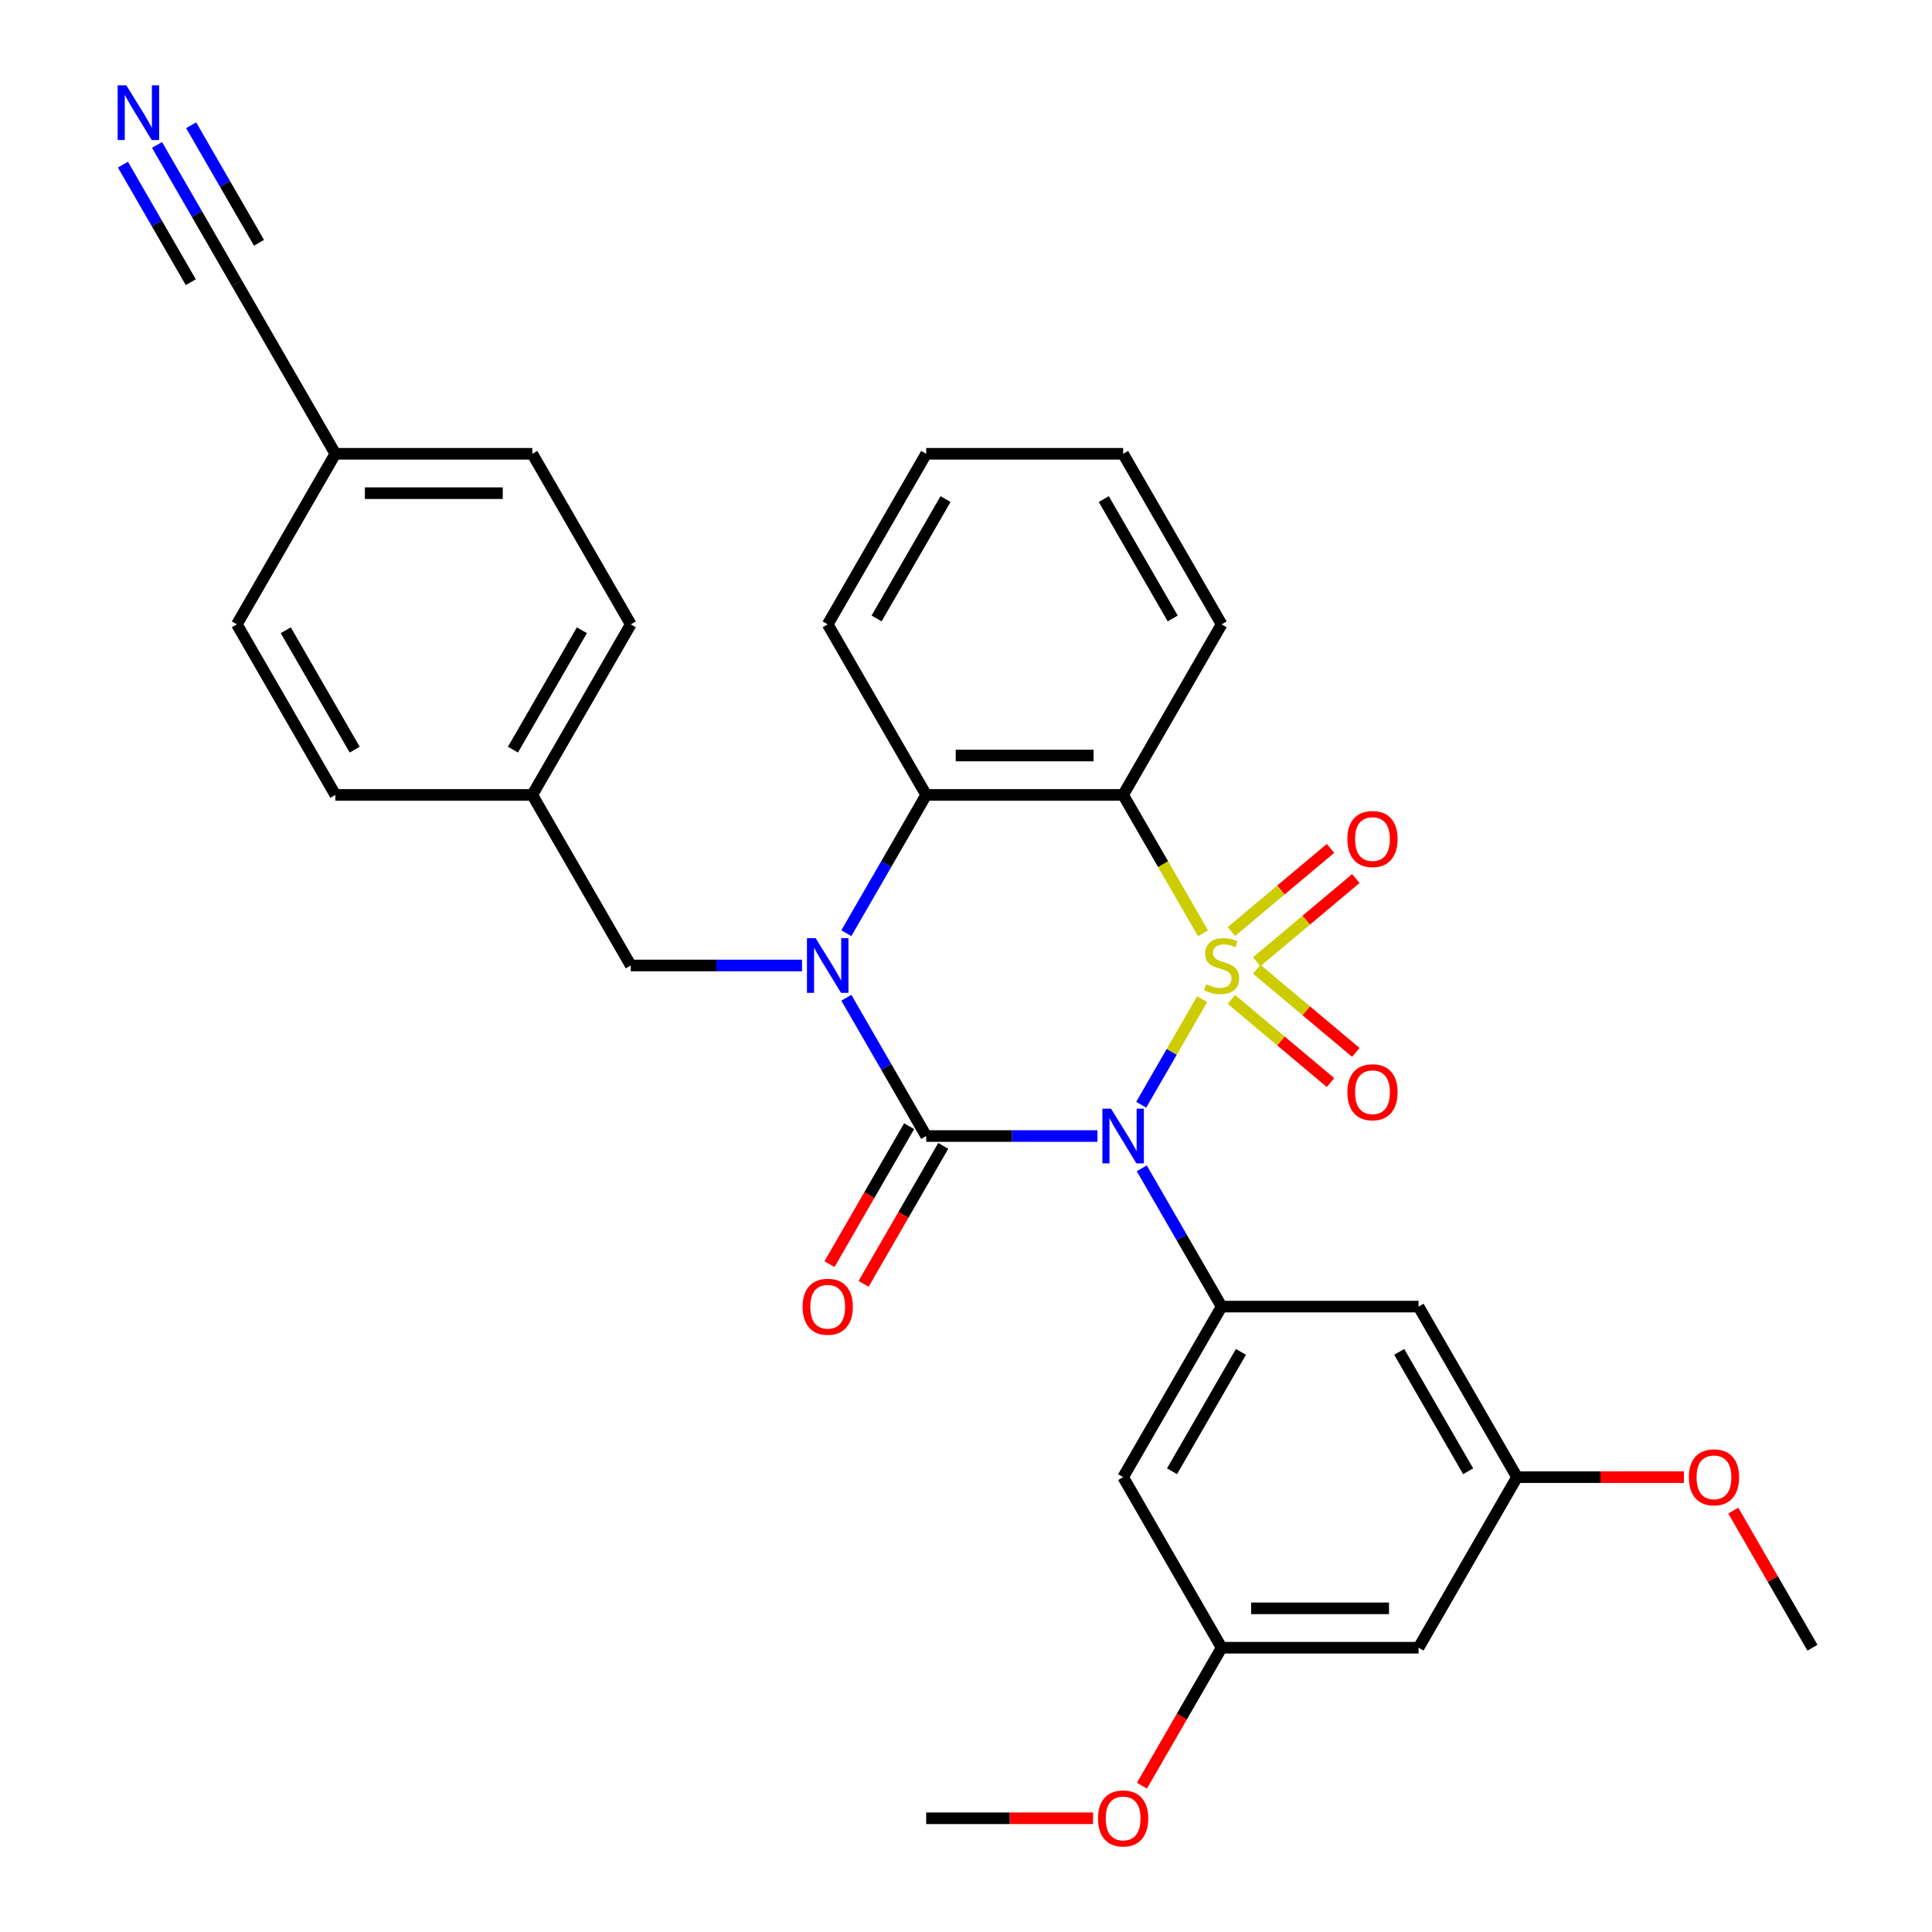 <?xml version='1.0' encoding='iso-8859-1'?>
<svg version='1.1' baseProfile='full'
              xmlns='http://www.w3.org/2000/svg'
                      xmlns:rdkit='http://www.rdkit.org/xml'
                      xmlns:xlink='http://www.w3.org/1999/xlink'
                  xml:space='preserve'
width='1000px' height='1000px' viewBox='0 0 1000 1000'>
<!-- END OF HEADER -->
<rect style='opacity:1.0;fill:#FFFFFF;stroke:none' width='1000' height='1000' x='0' y='0'> </rect>
<path class='bond-0' d='M 622.24,517.156 L 606.464,544.48' style='fill:none;fill-rule:evenodd;stroke:#CCCC00;stroke-width:6px;stroke-linecap:butt;stroke-linejoin:miter;stroke-opacity:1' />
<path class='bond-0' d='M 606.464,544.48 L 590.689,571.804' style='fill:none;fill-rule:evenodd;stroke:#0000FF;stroke-width:6px;stroke-linecap:butt;stroke-linejoin:miter;stroke-opacity:1' />
<path class='bond-3' d='M 622.679,483.059 L 602.006,447.252' style='fill:none;fill-rule:evenodd;stroke:#CCCC00;stroke-width:6px;stroke-linecap:butt;stroke-linejoin:miter;stroke-opacity:1' />
<path class='bond-3' d='M 602.006,447.252 L 581.332,411.445' style='fill:none;fill-rule:evenodd;stroke:#000000;stroke-width:6px;stroke-linecap:butt;stroke-linejoin:miter;stroke-opacity:1' />
<path class='bond-6' d='M 650.483,497.779 L 676.129,476.259' style='fill:none;fill-rule:evenodd;stroke:#CCCC00;stroke-width:6px;stroke-linecap:butt;stroke-linejoin:miter;stroke-opacity:1' />
<path class='bond-6' d='M 676.129,476.259 L 701.776,454.739' style='fill:none;fill-rule:evenodd;stroke:#FF0000;stroke-width:6px;stroke-linecap:butt;stroke-linejoin:miter;stroke-opacity:1' />
<path class='bond-6' d='M 637.378,482.161 L 663.024,460.641' style='fill:none;fill-rule:evenodd;stroke:#CCCC00;stroke-width:6px;stroke-linecap:butt;stroke-linejoin:miter;stroke-opacity:1' />
<path class='bond-6' d='M 663.024,460.641 L 688.671,439.121' style='fill:none;fill-rule:evenodd;stroke:#FF0000;stroke-width:6px;stroke-linecap:butt;stroke-linejoin:miter;stroke-opacity:1' />
<path class='bond-7' d='M 637.378,517.294 L 663.024,538.814' style='fill:none;fill-rule:evenodd;stroke:#CCCC00;stroke-width:6px;stroke-linecap:butt;stroke-linejoin:miter;stroke-opacity:1' />
<path class='bond-7' d='M 663.024,538.814 L 688.671,560.334' style='fill:none;fill-rule:evenodd;stroke:#FF0000;stroke-width:6px;stroke-linecap:butt;stroke-linejoin:miter;stroke-opacity:1' />
<path class='bond-7' d='M 650.483,501.676 L 676.129,523.196' style='fill:none;fill-rule:evenodd;stroke:#CCCC00;stroke-width:6px;stroke-linecap:butt;stroke-linejoin:miter;stroke-opacity:1' />
<path class='bond-7' d='M 676.129,523.196 L 701.776,544.716' style='fill:none;fill-rule:evenodd;stroke:#FF0000;stroke-width:6px;stroke-linecap:butt;stroke-linejoin:miter;stroke-opacity:1' />
<path class='bond-1' d='M 568.044,588.01 L 523.718,588.01' style='fill:none;fill-rule:evenodd;stroke:#0000FF;stroke-width:6px;stroke-linecap:butt;stroke-linejoin:miter;stroke-opacity:1' />
<path class='bond-1' d='M 523.718,588.01 L 479.393,588.01' style='fill:none;fill-rule:evenodd;stroke:#000000;stroke-width:6px;stroke-linecap:butt;stroke-linejoin:miter;stroke-opacity:1' />
<path class='bond-5' d='M 590.979,604.718 L 611.641,640.505' style='fill:none;fill-rule:evenodd;stroke:#0000FF;stroke-width:6px;stroke-linecap:butt;stroke-linejoin:miter;stroke-opacity:1' />
<path class='bond-5' d='M 611.641,640.505 L 632.302,676.292' style='fill:none;fill-rule:evenodd;stroke:#000000;stroke-width:6px;stroke-linecap:butt;stroke-linejoin:miter;stroke-opacity:1' />
<path class='bond-12' d='M 470.565,582.913 L 449.949,618.619' style='fill:none;fill-rule:evenodd;stroke:#000000;stroke-width:6px;stroke-linecap:butt;stroke-linejoin:miter;stroke-opacity:1' />
<path class='bond-12' d='M 449.949,618.619 L 429.334,654.326' style='fill:none;fill-rule:evenodd;stroke:#FF0000;stroke-width:6px;stroke-linecap:butt;stroke-linejoin:miter;stroke-opacity:1' />
<path class='bond-12' d='M 488.221,593.107 L 467.606,628.813' style='fill:none;fill-rule:evenodd;stroke:#000000;stroke-width:6px;stroke-linecap:butt;stroke-linejoin:miter;stroke-opacity:1' />
<path class='bond-12' d='M 467.606,628.813 L 446.991,664.52' style='fill:none;fill-rule:evenodd;stroke:#FF0000;stroke-width:6px;stroke-linecap:butt;stroke-linejoin:miter;stroke-opacity:1' />
<path class='bond-31' d='M 479.393,588.01 L 458.731,552.223' style='fill:none;fill-rule:evenodd;stroke:#000000;stroke-width:6px;stroke-linecap:butt;stroke-linejoin:miter;stroke-opacity:1' />
<path class='bond-31' d='M 458.731,552.223 L 438.07,516.436' style='fill:none;fill-rule:evenodd;stroke:#0000FF;stroke-width:6px;stroke-linecap:butt;stroke-linejoin:miter;stroke-opacity:1' />
<path class='bond-2' d='M 438.07,483.019 L 458.731,447.232' style='fill:none;fill-rule:evenodd;stroke:#0000FF;stroke-width:6px;stroke-linecap:butt;stroke-linejoin:miter;stroke-opacity:1' />
<path class='bond-2' d='M 458.731,447.232 L 479.393,411.445' style='fill:none;fill-rule:evenodd;stroke:#000000;stroke-width:6px;stroke-linecap:butt;stroke-linejoin:miter;stroke-opacity:1' />
<path class='bond-11' d='M 415.135,499.727 L 370.809,499.727' style='fill:none;fill-rule:evenodd;stroke:#0000FF;stroke-width:6px;stroke-linecap:butt;stroke-linejoin:miter;stroke-opacity:1' />
<path class='bond-11' d='M 370.809,499.727 L 326.484,499.727' style='fill:none;fill-rule:evenodd;stroke:#000000;stroke-width:6px;stroke-linecap:butt;stroke-linejoin:miter;stroke-opacity:1' />
<path class='bond-4' d='M 581.332,411.445 L 479.393,411.445' style='fill:none;fill-rule:evenodd;stroke:#000000;stroke-width:6px;stroke-linecap:butt;stroke-linejoin:miter;stroke-opacity:1' />
<path class='bond-4' d='M 566.042,391.057 L 494.684,391.057' style='fill:none;fill-rule:evenodd;stroke:#000000;stroke-width:6px;stroke-linecap:butt;stroke-linejoin:miter;stroke-opacity:1' />
<path class='bond-19' d='M 581.332,411.445 L 632.302,323.163' style='fill:none;fill-rule:evenodd;stroke:#000000;stroke-width:6px;stroke-linecap:butt;stroke-linejoin:miter;stroke-opacity:1' />
<path class='bond-20' d='M 479.393,411.445 L 428.423,323.163' style='fill:none;fill-rule:evenodd;stroke:#000000;stroke-width:6px;stroke-linecap:butt;stroke-linejoin:miter;stroke-opacity:1' />
<path class='bond-8' d='M 632.302,676.292 L 581.332,764.574' style='fill:none;fill-rule:evenodd;stroke:#000000;stroke-width:6px;stroke-linecap:butt;stroke-linejoin:miter;stroke-opacity:1' />
<path class='bond-8' d='M 642.313,699.728 L 606.634,761.526' style='fill:none;fill-rule:evenodd;stroke:#000000;stroke-width:6px;stroke-linecap:butt;stroke-linejoin:miter;stroke-opacity:1' />
<path class='bond-9' d='M 632.302,676.292 L 734.242,676.292' style='fill:none;fill-rule:evenodd;stroke:#000000;stroke-width:6px;stroke-linecap:butt;stroke-linejoin:miter;stroke-opacity:1' />
<path class='bond-15' d='M 581.332,764.574 L 632.302,852.856' style='fill:none;fill-rule:evenodd;stroke:#000000;stroke-width:6px;stroke-linecap:butt;stroke-linejoin:miter;stroke-opacity:1' />
<path class='bond-14' d='M 734.242,676.292 L 785.211,764.574' style='fill:none;fill-rule:evenodd;stroke:#000000;stroke-width:6px;stroke-linecap:butt;stroke-linejoin:miter;stroke-opacity:1' />
<path class='bond-14' d='M 724.231,699.728 L 759.909,761.526' style='fill:none;fill-rule:evenodd;stroke:#000000;stroke-width:6px;stroke-linecap:butt;stroke-linejoin:miter;stroke-opacity:1' />
<path class='bond-10' d='M 81.282,75.025 L 101.943,110.812' style='fill:none;fill-rule:evenodd;stroke:#0000FF;stroke-width:6px;stroke-linecap:butt;stroke-linejoin:miter;stroke-opacity:1' />
<path class='bond-10' d='M 101.943,110.812 L 122.605,146.599' style='fill:none;fill-rule:evenodd;stroke:#000000;stroke-width:6px;stroke-linecap:butt;stroke-linejoin:miter;stroke-opacity:1' />
<path class='bond-10' d='M 63.626,85.219 L 81.188,115.638' style='fill:none;fill-rule:evenodd;stroke:#0000FF;stroke-width:6px;stroke-linecap:butt;stroke-linejoin:miter;stroke-opacity:1' />
<path class='bond-10' d='M 81.188,115.638 L 98.75,146.057' style='fill:none;fill-rule:evenodd;stroke:#000000;stroke-width:6px;stroke-linecap:butt;stroke-linejoin:miter;stroke-opacity:1' />
<path class='bond-10' d='M 98.938,64.831 L 116.501,95.25' style='fill:none;fill-rule:evenodd;stroke:#0000FF;stroke-width:6px;stroke-linecap:butt;stroke-linejoin:miter;stroke-opacity:1' />
<path class='bond-10' d='M 116.501,95.25 L 134.063,125.669' style='fill:none;fill-rule:evenodd;stroke:#000000;stroke-width:6px;stroke-linecap:butt;stroke-linejoin:miter;stroke-opacity:1' />
<path class='bond-18' d='M 326.484,499.727 L 275.514,411.445' style='fill:none;fill-rule:evenodd;stroke:#000000;stroke-width:6px;stroke-linecap:butt;stroke-linejoin:miter;stroke-opacity:1' />
<path class='bond-13' d='M 122.605,146.599 L 173.575,234.881' style='fill:none;fill-rule:evenodd;stroke:#000000;stroke-width:6px;stroke-linecap:butt;stroke-linejoin:miter;stroke-opacity:1' />
<path class='bond-16' d='M 785.211,764.574 L 734.242,852.856' style='fill:none;fill-rule:evenodd;stroke:#000000;stroke-width:6px;stroke-linecap:butt;stroke-linejoin:miter;stroke-opacity:1' />
<path class='bond-25' d='M 785.211,764.574 L 828.407,764.574' style='fill:none;fill-rule:evenodd;stroke:#000000;stroke-width:6px;stroke-linecap:butt;stroke-linejoin:miter;stroke-opacity:1' />
<path class='bond-25' d='M 828.407,764.574 L 871.602,764.574' style='fill:none;fill-rule:evenodd;stroke:#FF0000;stroke-width:6px;stroke-linecap:butt;stroke-linejoin:miter;stroke-opacity:1' />
<path class='bond-26' d='M 632.302,852.856 L 611.687,888.563' style='fill:none;fill-rule:evenodd;stroke:#000000;stroke-width:6px;stroke-linecap:butt;stroke-linejoin:miter;stroke-opacity:1' />
<path class='bond-26' d='M 611.687,888.563 L 591.071,924.27' style='fill:none;fill-rule:evenodd;stroke:#FF0000;stroke-width:6px;stroke-linecap:butt;stroke-linejoin:miter;stroke-opacity:1' />
<path class='bond-33' d='M 632.302,852.856 L 734.242,852.856' style='fill:none;fill-rule:evenodd;stroke:#000000;stroke-width:6px;stroke-linecap:butt;stroke-linejoin:miter;stroke-opacity:1' />
<path class='bond-33' d='M 647.593,832.468 L 718.951,832.468' style='fill:none;fill-rule:evenodd;stroke:#000000;stroke-width:6px;stroke-linecap:butt;stroke-linejoin:miter;stroke-opacity:1' />
<path class='bond-17' d='M 173.575,234.881 L 275.514,234.881' style='fill:none;fill-rule:evenodd;stroke:#000000;stroke-width:6px;stroke-linecap:butt;stroke-linejoin:miter;stroke-opacity:1' />
<path class='bond-17' d='M 188.866,255.269 L 260.223,255.269' style='fill:none;fill-rule:evenodd;stroke:#000000;stroke-width:6px;stroke-linecap:butt;stroke-linejoin:miter;stroke-opacity:1' />
<path class='bond-34' d='M 173.575,234.881 L 122.605,323.163' style='fill:none;fill-rule:evenodd;stroke:#000000;stroke-width:6px;stroke-linecap:butt;stroke-linejoin:miter;stroke-opacity:1' />
<path class='bond-23' d='M 275.514,411.445 L 173.575,411.445' style='fill:none;fill-rule:evenodd;stroke:#000000;stroke-width:6px;stroke-linecap:butt;stroke-linejoin:miter;stroke-opacity:1' />
<path class='bond-24' d='M 275.514,411.445 L 326.484,323.163' style='fill:none;fill-rule:evenodd;stroke:#000000;stroke-width:6px;stroke-linecap:butt;stroke-linejoin:miter;stroke-opacity:1' />
<path class='bond-24' d='M 265.503,388.009 L 301.182,326.212' style='fill:none;fill-rule:evenodd;stroke:#000000;stroke-width:6px;stroke-linecap:butt;stroke-linejoin:miter;stroke-opacity:1' />
<path class='bond-29' d='M 632.302,323.163 L 581.332,234.881' style='fill:none;fill-rule:evenodd;stroke:#000000;stroke-width:6px;stroke-linecap:butt;stroke-linejoin:miter;stroke-opacity:1' />
<path class='bond-29' d='M 607,320.115 L 571.321,258.317' style='fill:none;fill-rule:evenodd;stroke:#000000;stroke-width:6px;stroke-linecap:butt;stroke-linejoin:miter;stroke-opacity:1' />
<path class='bond-32' d='M 428.423,323.163 L 479.393,234.881' style='fill:none;fill-rule:evenodd;stroke:#000000;stroke-width:6px;stroke-linecap:butt;stroke-linejoin:miter;stroke-opacity:1' />
<path class='bond-32' d='M 453.725,320.115 L 489.404,258.317' style='fill:none;fill-rule:evenodd;stroke:#000000;stroke-width:6px;stroke-linecap:butt;stroke-linejoin:miter;stroke-opacity:1' />
<path class='bond-21' d='M 122.605,323.163 L 173.575,411.445' style='fill:none;fill-rule:evenodd;stroke:#000000;stroke-width:6px;stroke-linecap:butt;stroke-linejoin:miter;stroke-opacity:1' />
<path class='bond-21' d='M 147.907,326.212 L 183.586,388.009' style='fill:none;fill-rule:evenodd;stroke:#000000;stroke-width:6px;stroke-linecap:butt;stroke-linejoin:miter;stroke-opacity:1' />
<path class='bond-22' d='M 275.514,234.881 L 326.484,323.163' style='fill:none;fill-rule:evenodd;stroke:#000000;stroke-width:6px;stroke-linecap:butt;stroke-linejoin:miter;stroke-opacity:1' />
<path class='bond-28' d='M 897.144,781.882 L 917.632,817.369' style='fill:none;fill-rule:evenodd;stroke:#FF0000;stroke-width:6px;stroke-linecap:butt;stroke-linejoin:miter;stroke-opacity:1' />
<path class='bond-28' d='M 917.632,817.369 L 938.12,852.856' style='fill:none;fill-rule:evenodd;stroke:#000000;stroke-width:6px;stroke-linecap:butt;stroke-linejoin:miter;stroke-opacity:1' />
<path class='bond-27' d='M 565.784,941.138 L 522.588,941.138' style='fill:none;fill-rule:evenodd;stroke:#FF0000;stroke-width:6px;stroke-linecap:butt;stroke-linejoin:miter;stroke-opacity:1' />
<path class='bond-27' d='M 522.588,941.138 L 479.393,941.138' style='fill:none;fill-rule:evenodd;stroke:#000000;stroke-width:6px;stroke-linecap:butt;stroke-linejoin:miter;stroke-opacity:1' />
<path class='bond-30' d='M 581.332,234.881 L 479.393,234.881' style='fill:none;fill-rule:evenodd;stroke:#000000;stroke-width:6px;stroke-linecap:butt;stroke-linejoin:miter;stroke-opacity:1' />
<path  class='atom-0' d='M 624.302 509.447
Q 624.622 509.567, 625.942 510.127
Q 627.262 510.687, 628.702 511.047
Q 630.182 511.367, 631.622 511.367
Q 634.302 511.367, 635.862 510.087
Q 637.422 508.767, 637.422 506.487
Q 637.422 504.927, 636.622 503.967
Q 635.862 503.007, 634.662 502.487
Q 633.462 501.967, 631.462 501.367
Q 628.942 500.607, 627.422 499.887
Q 625.942 499.167, 624.862 497.647
Q 623.822 496.127, 623.822 493.567
Q 623.822 490.007, 626.222 487.807
Q 628.662 485.607, 633.462 485.607
Q 636.742 485.607, 640.462 487.167
L 639.542 490.247
Q 636.142 488.847, 633.582 488.847
Q 630.822 488.847, 629.302 490.007
Q 627.782 491.127, 627.822 493.087
Q 627.822 494.607, 628.582 495.527
Q 629.382 496.447, 630.502 496.967
Q 631.662 497.487, 633.582 498.087
Q 636.142 498.887, 637.662 499.687
Q 639.182 500.487, 640.262 502.127
Q 641.382 503.727, 641.382 506.487
Q 641.382 510.407, 638.742 512.527
Q 636.142 514.607, 631.782 514.607
Q 629.262 514.607, 627.342 514.047
Q 625.462 513.527, 623.222 512.607
L 624.302 509.447
' fill='#CCCC00'/>
<path  class='atom-1' d='M 575.072 573.85
L 584.352 588.85
Q 585.272 590.33, 586.752 593.01
Q 588.232 595.69, 588.312 595.85
L 588.312 573.85
L 592.072 573.85
L 592.072 602.17
L 588.192 602.17
L 578.232 585.77
Q 577.072 583.85, 575.832 581.65
Q 574.632 579.45, 574.272 578.77
L 574.272 602.17
L 570.592 602.17
L 570.592 573.85
L 575.072 573.85
' fill='#0000FF'/>
<path  class='atom-3' d='M 422.163 485.567
L 431.443 500.567
Q 432.363 502.047, 433.843 504.727
Q 435.323 507.407, 435.403 507.567
L 435.403 485.567
L 439.163 485.567
L 439.163 513.887
L 435.283 513.887
L 425.323 497.487
Q 424.163 495.567, 422.923 493.367
Q 421.723 491.167, 421.363 490.487
L 421.363 513.887
L 417.683 513.887
L 417.683 485.567
L 422.163 485.567
' fill='#0000FF'/>
<path  class='atom-7' d='M 697.392 434.282
Q 697.392 427.482, 700.752 423.682
Q 704.112 419.882, 710.392 419.882
Q 716.672 419.882, 720.032 423.682
Q 723.392 427.482, 723.392 434.282
Q 723.392 441.162, 719.992 445.082
Q 716.592 448.962, 710.392 448.962
Q 704.152 448.962, 700.752 445.082
Q 697.392 441.202, 697.392 434.282
M 710.392 445.762
Q 714.712 445.762, 717.032 442.882
Q 719.392 439.962, 719.392 434.282
Q 719.392 428.722, 717.032 425.922
Q 714.712 423.082, 710.392 423.082
Q 706.072 423.082, 703.712 425.882
Q 701.392 428.682, 701.392 434.282
Q 701.392 440.002, 703.712 442.882
Q 706.072 445.762, 710.392 445.762
' fill='#FF0000'/>
<path  class='atom-8' d='M 697.392 565.333
Q 697.392 558.533, 700.752 554.733
Q 704.112 550.933, 710.392 550.933
Q 716.672 550.933, 720.032 554.733
Q 723.392 558.533, 723.392 565.333
Q 723.392 572.213, 719.992 576.133
Q 716.592 580.013, 710.392 580.013
Q 704.152 580.013, 700.752 576.133
Q 697.392 572.253, 697.392 565.333
M 710.392 576.813
Q 714.712 576.813, 717.032 573.933
Q 719.392 571.013, 719.392 565.333
Q 719.392 559.773, 717.032 556.973
Q 714.712 554.133, 710.392 554.133
Q 706.072 554.133, 703.712 556.933
Q 701.392 559.733, 701.392 565.333
Q 701.392 571.053, 703.712 573.933
Q 706.072 576.813, 710.392 576.813
' fill='#FF0000'/>
<path  class='atom-11' d='M 65.375 44.157
L 74.655 59.157
Q 75.575 60.637, 77.055 63.317
Q 78.535 65.997, 78.615 66.157
L 78.615 44.157
L 82.375 44.157
L 82.375 72.477
L 78.495 72.477
L 68.535 56.077
Q 67.375 54.157, 66.135 51.957
Q 64.935 49.757, 64.575 49.077
L 64.575 72.477
L 60.895 72.477
L 60.895 44.157
L 65.375 44.157
' fill='#0000FF'/>
<path  class='atom-13' d='M 415.423 676.372
Q 415.423 669.572, 418.783 665.772
Q 422.143 661.972, 428.423 661.972
Q 434.703 661.972, 438.063 665.772
Q 441.423 669.572, 441.423 676.372
Q 441.423 683.252, 438.023 687.172
Q 434.623 691.052, 428.423 691.052
Q 422.183 691.052, 418.783 687.172
Q 415.423 683.292, 415.423 676.372
M 428.423 687.852
Q 432.743 687.852, 435.063 684.972
Q 437.423 682.052, 437.423 676.372
Q 437.423 670.812, 435.063 668.012
Q 432.743 665.172, 428.423 665.172
Q 424.103 665.172, 421.743 667.972
Q 419.423 670.772, 419.423 676.372
Q 419.423 682.092, 421.743 684.972
Q 424.103 687.852, 428.423 687.852
' fill='#FF0000'/>
<path  class='atom-26' d='M 874.151 764.654
Q 874.151 757.854, 877.511 754.054
Q 880.871 750.254, 887.151 750.254
Q 893.431 750.254, 896.791 754.054
Q 900.151 757.854, 900.151 764.654
Q 900.151 771.534, 896.751 775.454
Q 893.351 779.334, 887.151 779.334
Q 880.911 779.334, 877.511 775.454
Q 874.151 771.574, 874.151 764.654
M 887.151 776.134
Q 891.471 776.134, 893.791 773.254
Q 896.151 770.334, 896.151 764.654
Q 896.151 759.094, 893.791 756.294
Q 891.471 753.454, 887.151 753.454
Q 882.831 753.454, 880.471 756.254
Q 878.151 759.054, 878.151 764.654
Q 878.151 770.374, 880.471 773.254
Q 882.831 776.134, 887.151 776.134
' fill='#FF0000'/>
<path  class='atom-27' d='M 568.332 941.218
Q 568.332 934.418, 571.692 930.618
Q 575.052 926.818, 581.332 926.818
Q 587.612 926.818, 590.972 930.618
Q 594.332 934.418, 594.332 941.218
Q 594.332 948.098, 590.932 952.018
Q 587.532 955.898, 581.332 955.898
Q 575.092 955.898, 571.692 952.018
Q 568.332 948.138, 568.332 941.218
M 581.332 952.698
Q 585.652 952.698, 587.972 949.818
Q 590.332 946.898, 590.332 941.218
Q 590.332 935.658, 587.972 932.858
Q 585.652 930.018, 581.332 930.018
Q 577.012 930.018, 574.652 932.818
Q 572.332 935.618, 572.332 941.218
Q 572.332 946.938, 574.652 949.818
Q 577.012 952.698, 581.332 952.698
' fill='#FF0000'/>
</svg>
